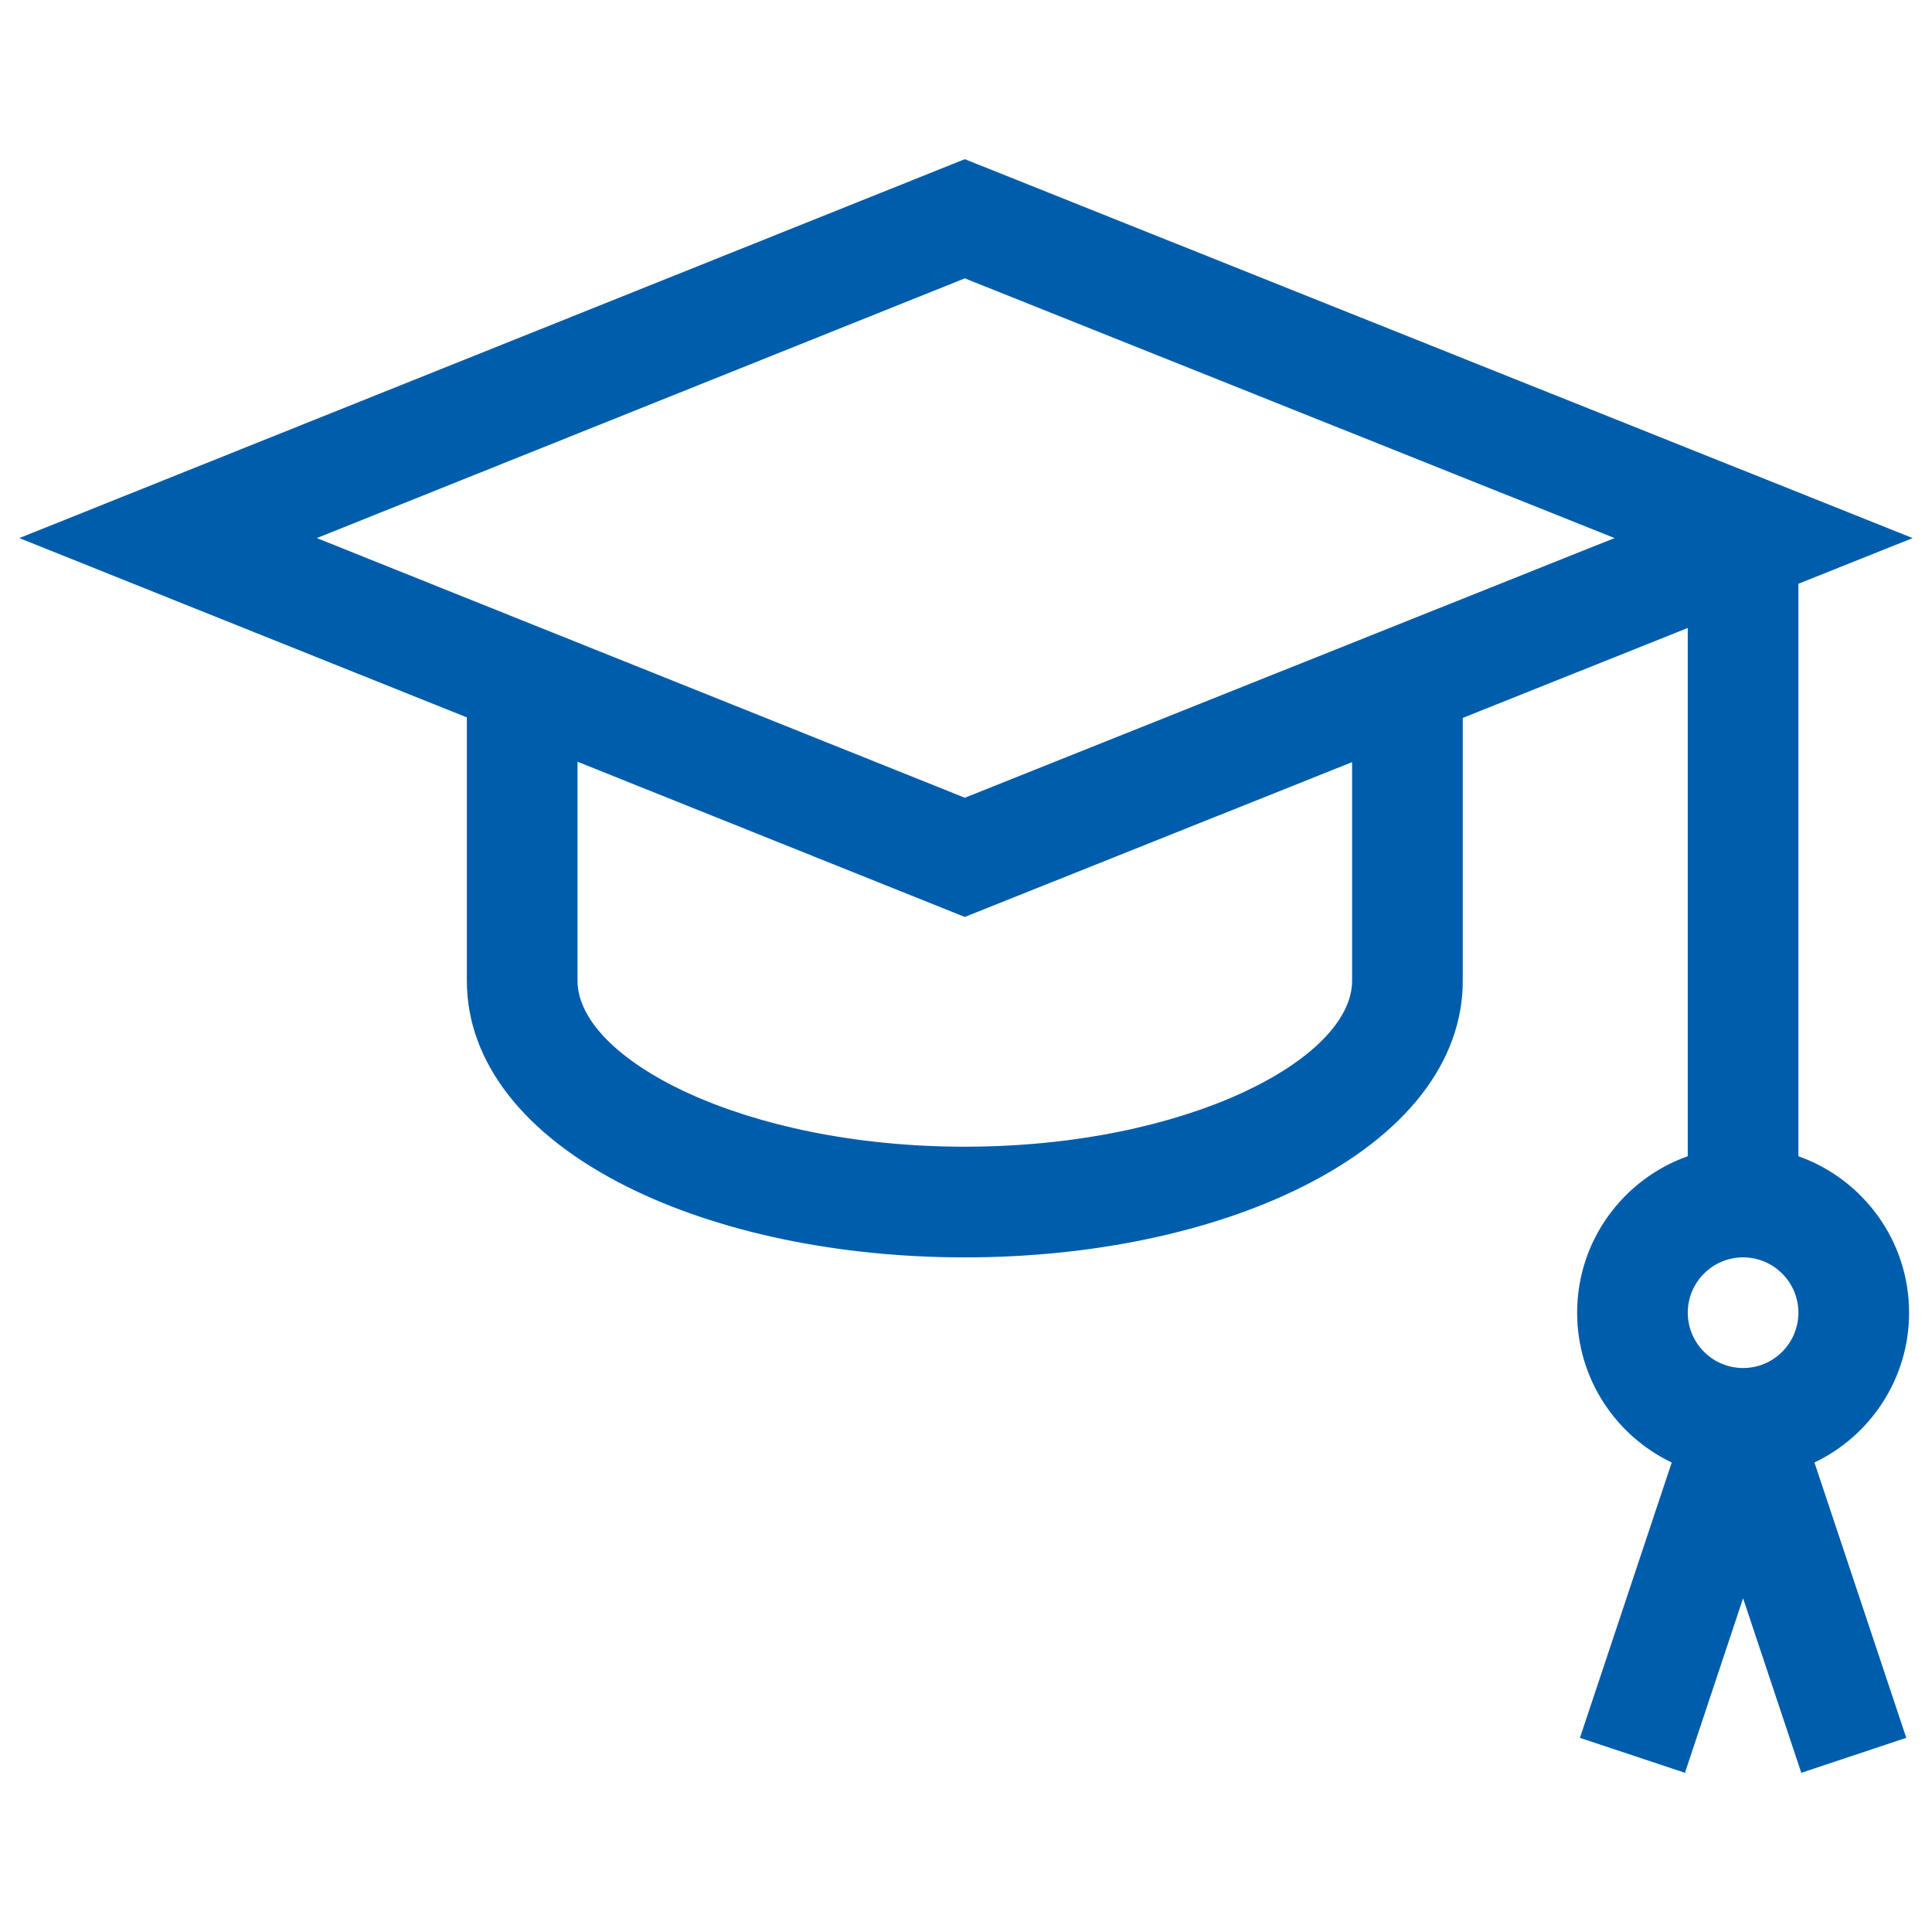 <?xml version="1.0" encoding="utf-8"?>
<!-- Generator: Adobe Illustrator 13.0.0, SVG Export Plug-In  -->
<!DOCTYPE svg PUBLIC "-//W3C//DTD SVG 1.1//EN" "http://www.w3.org/Graphics/SVG/1.1/DTD/svg11.dtd">
<svg version="1.1"
	 xmlns="http://www.w3.org/2000/svg" xmlns:xlink="http://www.w3.org/1999/xlink" xmlns:a="http://ns.adobe.com/AdobeSVGViewerExtensions/3.0/"
	 x="0px" y="0px" width="100px" height="100px" viewBox="-1 -8.239 100 100" enable-background="new -1 -8.239 100 100"
	 xml:space="preserve">
<defs>
</defs>
<path fill="#005DAB" d="M97.814,59.705c0-3.734-2.395-6.917-5.729-8.097V21.976L98,19.612L48.937,0L0,19.612l23.164,9.281v13.63
	c0,4.2,2.945,7.987,8.292,10.661c4.717,2.358,10.926,3.659,17.482,3.659c6.554,0,12.763-1.301,17.479-3.659
	c5.348-2.674,8.296-6.461,8.296-10.661V28.92l11.645-4.656v27.343c-3.333,1.18-5.726,4.362-5.726,8.097c0,3.417,2,6.373,4.896,7.756
	l-4.751,14.251l5.435,1.811l3.01-9.034l3.012,9.034l5.435-1.811L92.916,67.46C95.811,66.078,97.814,63.121,97.814,59.705z
	 M68.985,42.523c0,4.054-8.574,8.591-20.046,8.591c-11.475,0-20.047-4.537-20.047-8.591V31.188l20.045,8.034l20.048-8.013V42.523
	L68.985,42.523z M48.939,33.052l-33.541-13.44L48.939,6.169l33.63,13.442L48.939,33.052z M89.222,62.569
	c-1.578,0-2.863-1.284-2.863-2.864c0-1.578,1.285-2.863,2.863-2.863c1.58,0,2.863,1.285,2.863,2.863
	C92.085,61.285,90.802,62.569,89.222,62.569z"/>
</svg>
